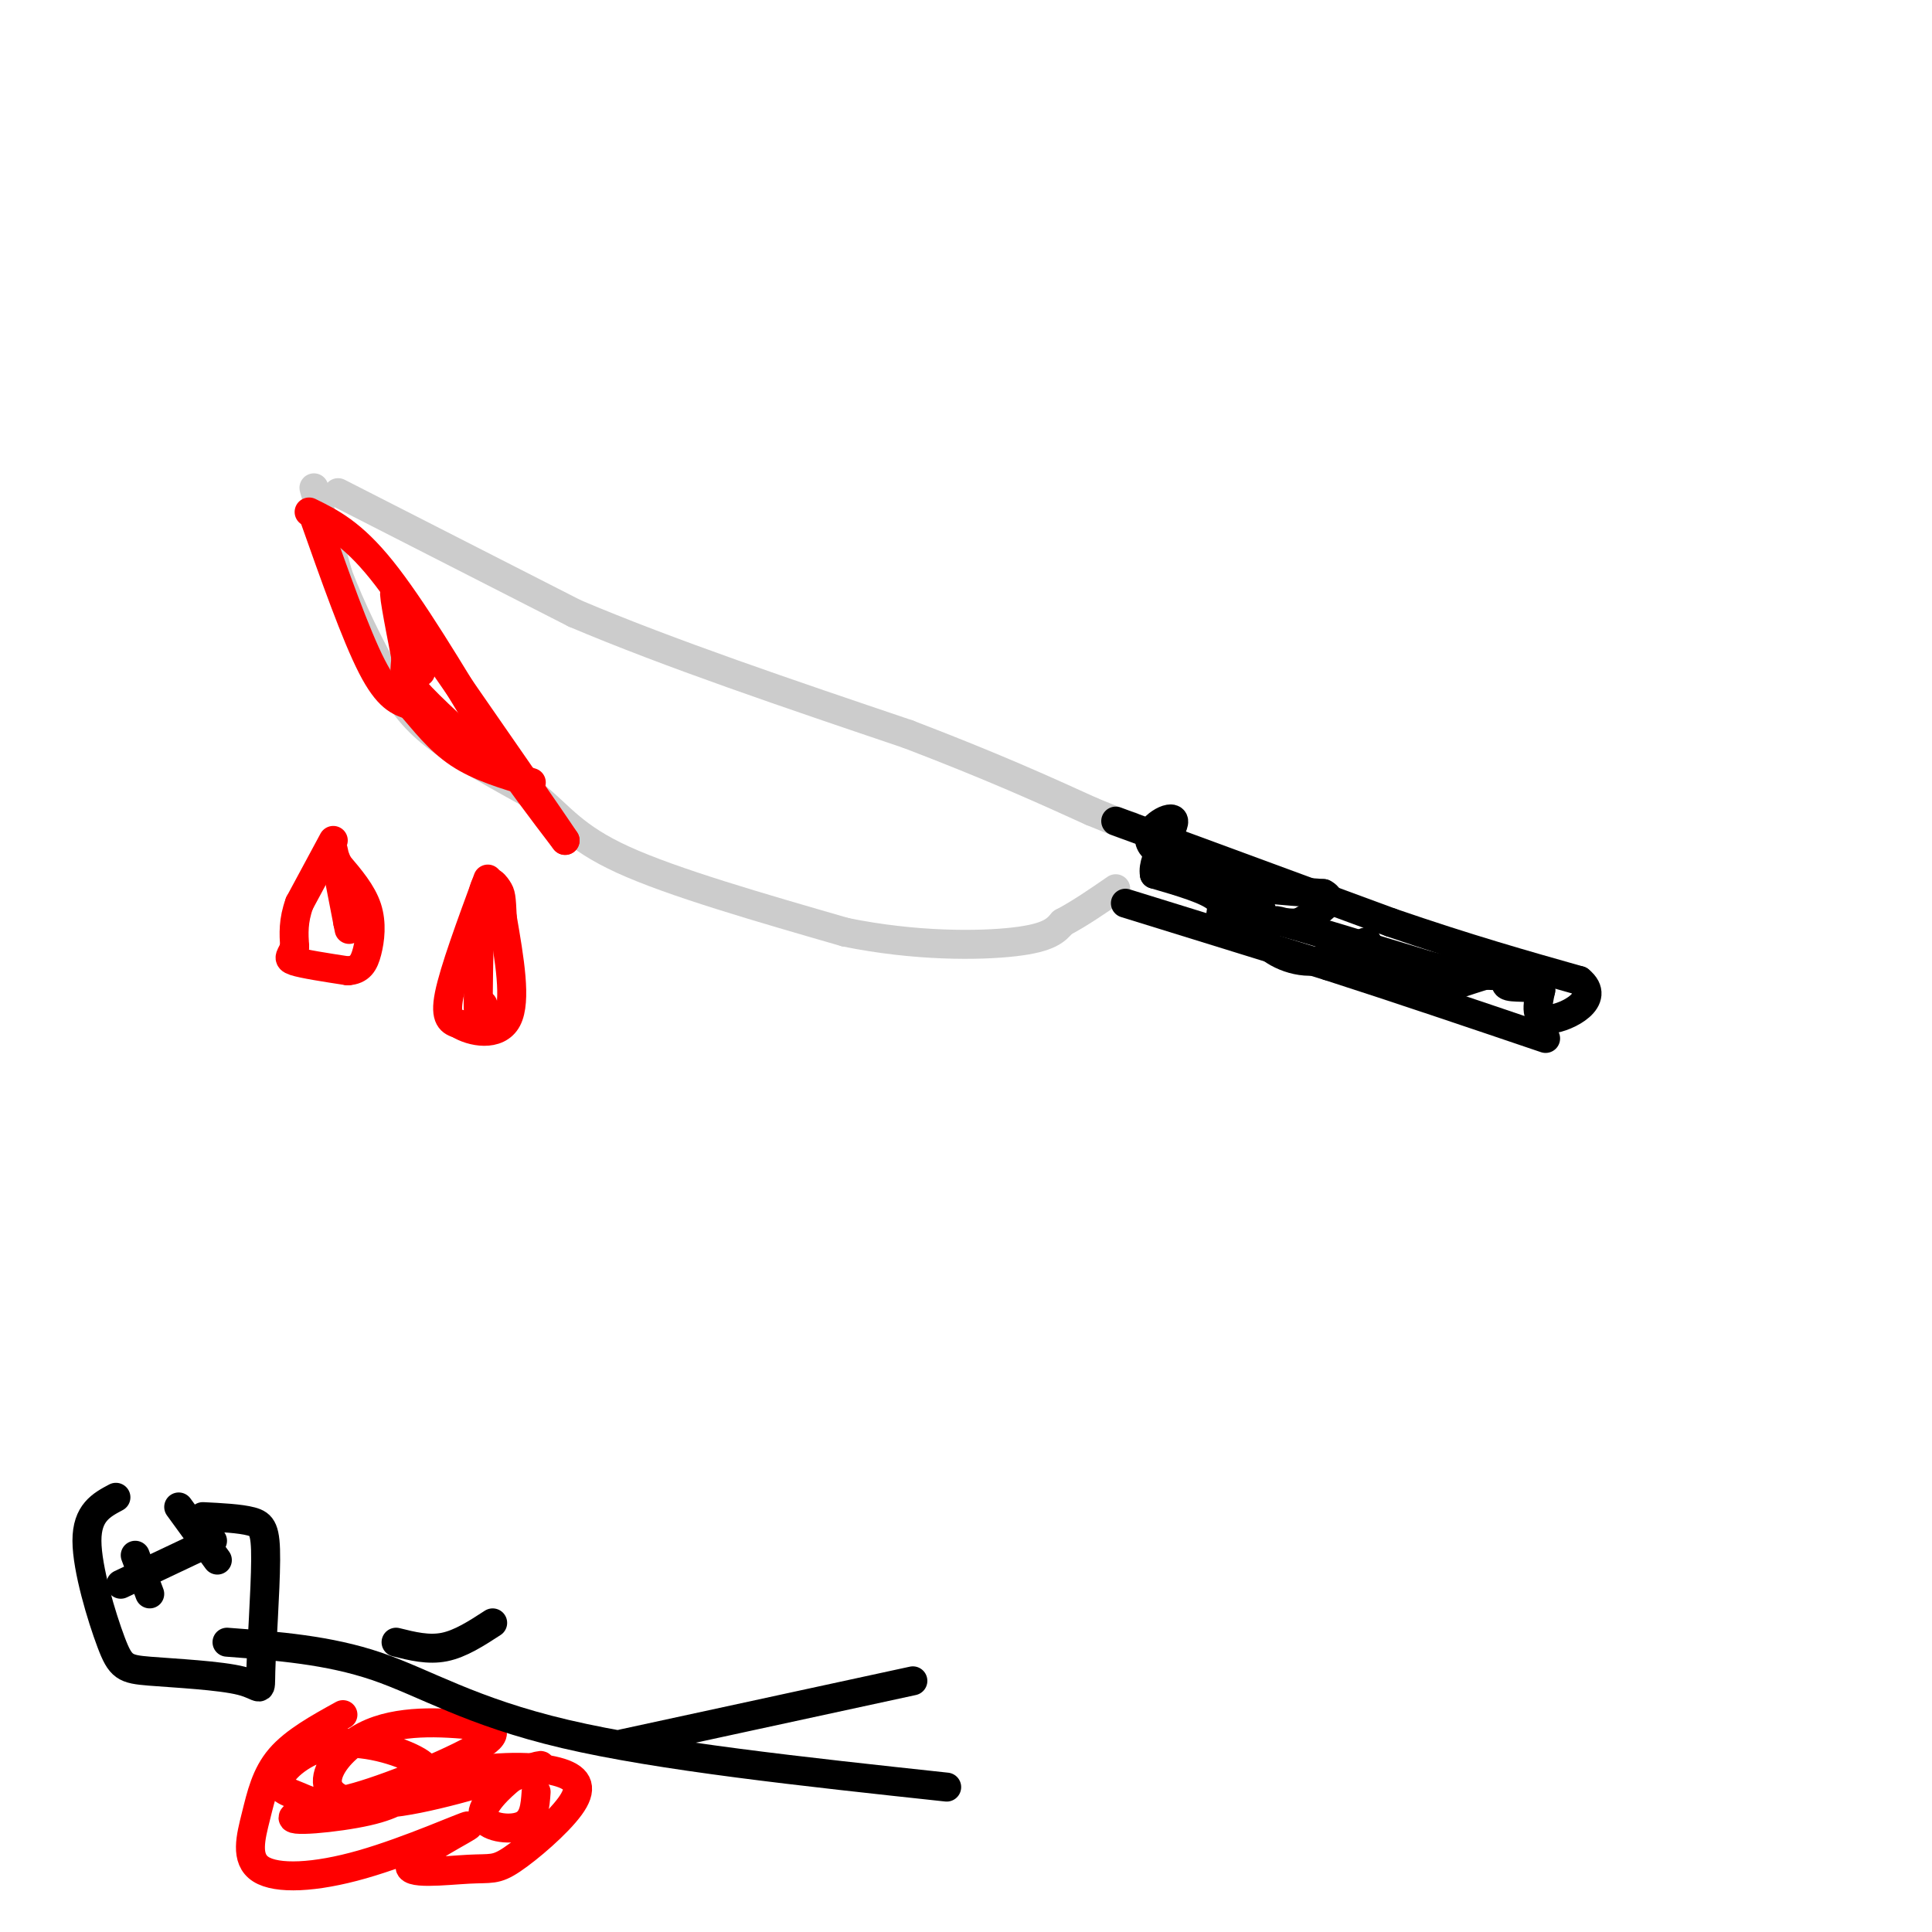<svg viewBox='0 0 400 400' version='1.1' xmlns='http://www.w3.org/2000/svg' xmlns:xlink='http://www.w3.org/1999/xlink'><g fill='none' stroke='rgb(204,204,204)' stroke-width='6' stroke-linecap='round' stroke-linejoin='round'><path d='M65,101c0.000,0.000 5.000,18.000 5,18'/><path d='M70,119c2.619,6.905 6.667,15.167 10,21c3.333,5.833 5.952,9.238 11,13c5.048,3.762 12.524,7.881 20,12'/><path d='M111,165c5.067,4.089 7.733,8.311 18,13c10.267,4.689 28.133,9.844 46,15'/><path d='M175,193c14.489,2.956 27.711,2.844 35,2c7.289,-0.844 8.644,-2.422 10,-4'/><path d='M220,191c3.500,-1.833 7.250,-4.417 11,-7'/><path d='M70,102c0.000,0.000 49.000,25.000 49,25'/><path d='M119,127c19.667,8.333 44.333,16.667 69,25'/><path d='M188,152c17.833,6.833 27.917,11.417 38,16'/><path d='M226,168c7.667,3.167 7.833,3.083 8,3'/></g>
<g fill='none' stroke='rgb(0,0,0)' stroke-width='6' stroke-linecap='round' stroke-linejoin='round'><path d='M233,187c0.000,0.000 42.000,13.000 42,13'/><path d='M275,200c14.500,4.667 29.750,9.833 45,15'/><path d='M231,170c0.000,0.000 57.000,21.000 57,21'/><path d='M288,191c16.000,5.500 27.500,8.750 39,12'/><path d='M327,203c4.822,3.911 -2.622,7.689 -6,8c-3.378,0.311 -2.689,-2.844 -2,-6'/><path d='M319,205c-2.024,-0.940 -6.083,-0.292 -7,-1c-0.917,-0.708 1.310,-2.774 0,-3c-1.310,-0.226 -6.155,1.387 -11,3'/><path d='M301,204c-3.274,0.643 -5.958,0.750 -9,0c-3.042,-0.750 -6.440,-2.357 -8,-4c-1.560,-1.643 -1.280,-3.321 -1,-5'/><path d='M283,195c-1.954,0.333 -6.338,3.667 -11,4c-4.662,0.333 -9.601,-2.333 -11,-5c-1.399,-2.667 0.743,-5.333 0,-6c-0.743,-0.667 -4.372,0.667 -8,2'/><path d='M253,190c-0.889,-0.356 0.889,-2.244 -1,-4c-1.889,-1.756 -7.444,-3.378 -13,-5'/><path d='M239,181c-0.655,-3.405 4.208,-9.417 4,-11c-0.208,-1.583 -5.488,1.262 -5,4c0.488,2.738 6.744,5.369 13,8'/><path d='M251,182c6.000,1.833 14.500,2.417 23,3'/><path d='M274,185c3.000,1.500 -1.000,3.750 -5,6'/><path d='M269,191c-2.778,0.533 -7.222,-1.133 -3,0c4.222,1.133 17.111,5.067 30,9'/><path d='M296,200c7.333,1.833 10.667,1.917 14,2'/></g>
<g fill='none' stroke='rgb(255,0,0)' stroke-width='6' stroke-linecap='round' stroke-linejoin='round'><path d='M65,107c4.333,12.250 8.667,24.500 12,31c3.333,6.500 5.667,7.250 8,8'/><path d='M85,146c2.800,3.200 5.800,7.200 10,10c4.200,2.800 9.600,4.400 15,6'/><path d='M64,106c4.417,2.167 8.833,4.333 15,12c6.167,7.667 14.083,20.833 22,34'/><path d='M101,152c6.333,9.333 11.167,15.667 16,22'/><path d='M117,174c-2.167,-3.333 -15.583,-22.667 -29,-42'/><path d='M88,132c-5.660,-8.654 -5.311,-9.289 -4,-5c1.311,4.289 3.584,13.501 3,12c-0.584,-1.501 -4.024,-13.715 -5,-16c-0.976,-2.285 0.512,5.357 2,13'/><path d='M84,136c0.000,2.867 -1.000,3.533 2,7c3.000,3.467 10.000,9.733 17,16'/><path d='M69,174c0.000,0.000 -7.000,13.000 -7,13'/><path d='M62,187c-1.333,3.667 -1.167,6.333 -1,9'/><path d='M61,196c-0.644,1.978 -1.756,2.422 0,3c1.756,0.578 6.378,1.289 11,2'/><path d='M72,201c2.536,-0.167 3.375,-1.583 4,-4c0.625,-2.417 1.036,-5.833 0,-9c-1.036,-3.167 -3.518,-6.083 -6,-9'/><path d='M70,179c-1.289,-2.733 -1.511,-5.067 -1,-3c0.511,2.067 1.756,8.533 3,15'/><path d='M72,191c0.500,2.500 0.250,1.250 0,0'/><path d='M101,182c-3.500,9.500 -7.000,19.000 -8,24c-1.000,5.000 0.500,5.500 2,6'/><path d='M95,212c2.578,1.644 8.022,2.756 10,-1c1.978,-3.756 0.489,-12.378 -1,-21'/><path d='M104,190c-0.214,-4.393 -0.250,-4.875 -1,-6c-0.750,-1.125 -2.214,-2.893 -3,1c-0.786,3.893 -0.893,13.446 -1,23'/><path d='M99,208c0.000,3.833 0.500,1.917 1,0'/><path d='M71,355c-5.012,2.765 -10.024,5.530 -13,9c-2.976,3.470 -3.916,7.646 -5,12c-1.084,4.354 -2.313,8.885 1,11c3.313,2.115 11.168,1.812 21,-1c9.832,-2.812 21.641,-8.133 22,-8c0.359,0.133 -10.732,5.721 -12,8c-1.268,2.279 7.286,1.249 12,1c4.714,-0.249 5.589,0.284 9,-2c3.411,-2.284 9.358,-7.385 12,-11c2.642,-3.615 1.981,-5.742 -2,-7c-3.981,-1.258 -11.280,-1.645 -21,0c-9.720,1.645 -21.860,5.323 -34,9'/><path d='M61,376c-2.394,1.413 8.622,0.444 15,-1c6.378,-1.444 8.119,-3.363 10,-5c1.881,-1.637 3.902,-2.993 1,-5c-2.902,-2.007 -10.728,-4.667 -17,-4c-6.272,0.667 -10.991,4.659 -12,7c-1.009,2.341 1.691,3.032 4,4c2.309,0.968 4.228,2.214 12,0c7.772,-2.214 21.398,-7.889 26,-11c4.602,-3.111 0.180,-3.660 -4,-4c-4.180,-0.340 -8.118,-0.472 -12,0c-3.882,0.472 -7.709,1.549 -11,4c-3.291,2.451 -6.047,6.275 -5,9c1.047,2.725 5.897,4.349 15,3c9.103,-1.349 22.458,-5.671 27,-7c4.542,-1.329 0.271,0.336 -4,2'/><path d='M106,368c-2.417,1.917 -6.458,5.708 -6,8c0.458,2.292 5.417,3.083 8,2c2.583,-1.083 2.792,-4.042 3,-7'/></g>
<g fill='none' stroke='rgb(0,0,0)' stroke-width='6' stroke-linecap='round' stroke-linejoin='round'><path d='M47,340c10.511,0.800 21.022,1.600 31,5c9.978,3.400 19.422,9.400 39,14c19.578,4.600 49.289,7.800 79,11'/><path d='M129,361c0.000,0.000 60.000,-13.000 60,-13'/><path d='M24,310c-3.006,1.599 -6.012,3.199 -6,9c0.012,5.801 3.041,15.805 5,21c1.959,5.195 2.847,5.581 8,6c5.153,0.419 14.571,0.869 19,2c4.429,1.131 3.867,2.942 4,-2c0.133,-4.942 0.959,-16.638 1,-23c0.041,-6.362 -0.703,-7.389 -3,-8c-2.297,-0.611 -6.149,-0.805 -10,-1'/><path d='M82,340c3.333,0.833 6.667,1.667 10,1c3.333,-0.667 6.667,-2.833 10,-5'/><path d='M28,322c0.000,0.000 3.000,8.000 3,8'/><path d='M25,328c0.000,0.000 19.000,-9.000 19,-9'/><path d='M37,312c0.000,0.000 8.000,11.000 8,11'/></g>
</svg>